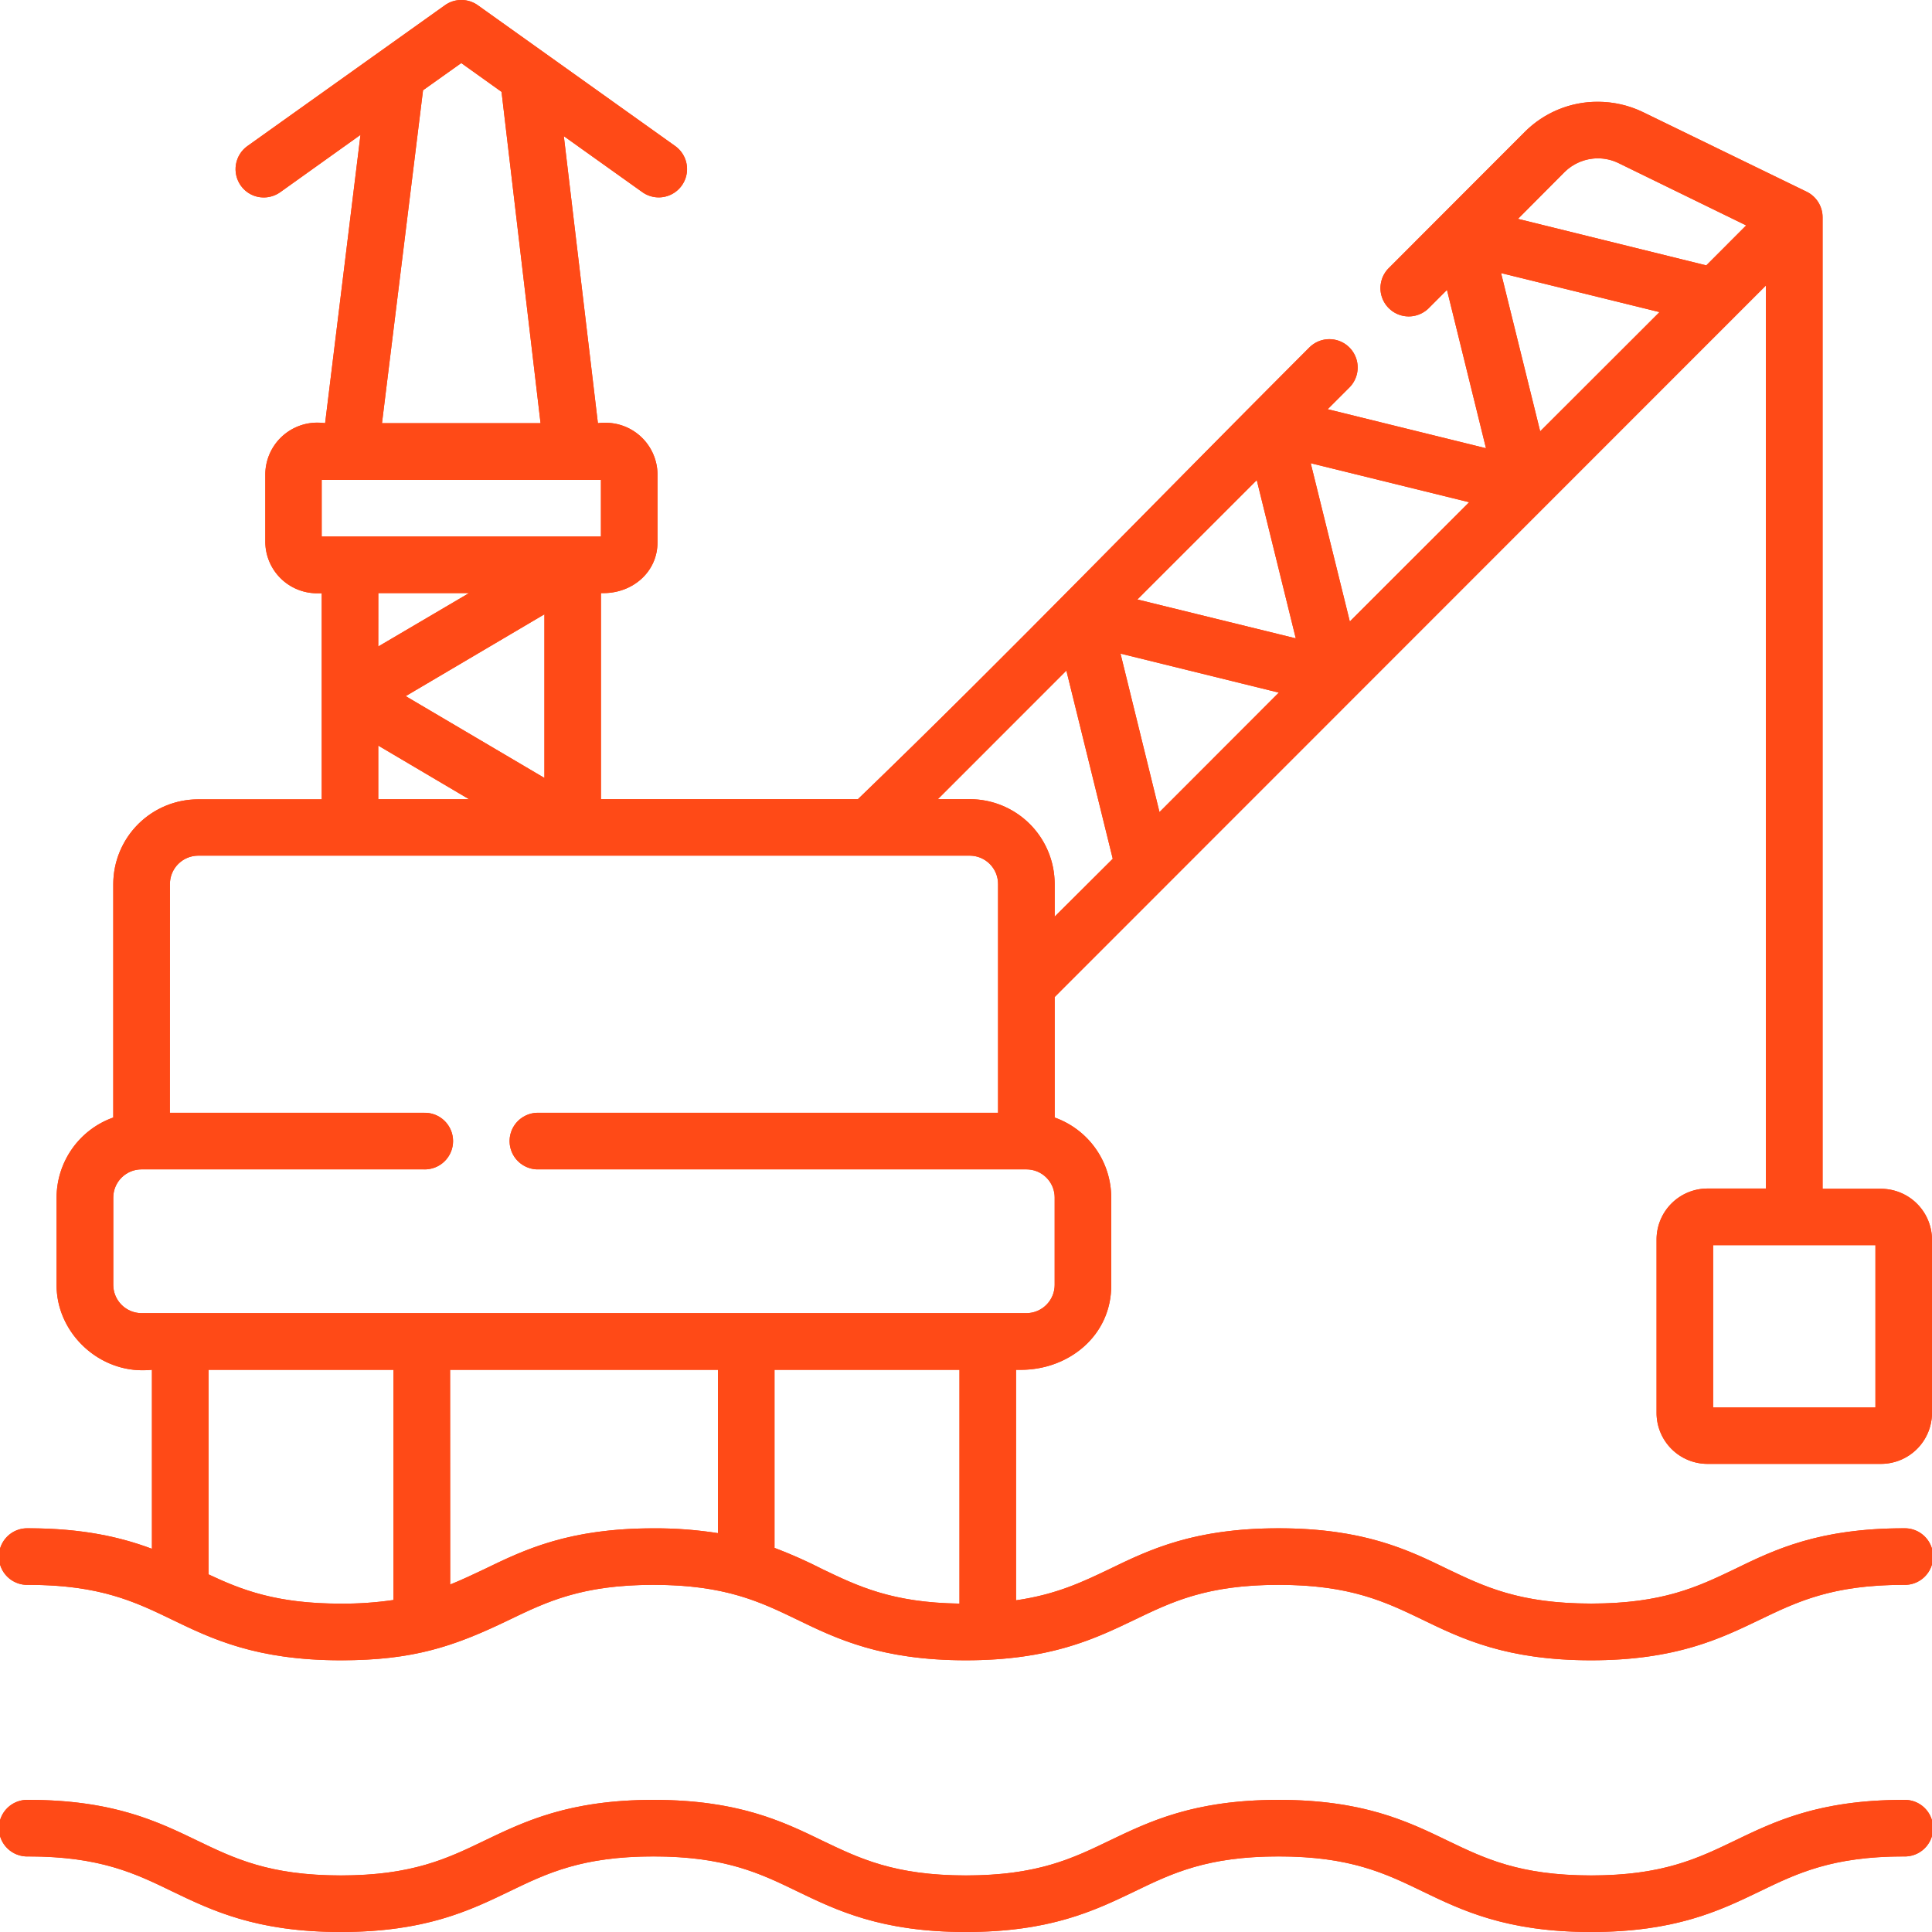 <svg xmlns="http://www.w3.org/2000/svg" xmlns:xlink="http://www.w3.org/1999/xlink" viewBox="0 0 445.69 445.69"><defs><style>.cls-1{fill:url(#linear-gradient);}.cls-2{clip-path:url(#clip-path);}.cls-3{fill:url(#linear-gradient-3);}</style><linearGradient id="linear-gradient" y1="222.84" x2="445.69" y2="222.84" gradientUnits="userSpaceOnUse"><stop offset="0" stop-color="#FF4A17"/><stop offset="1" stop-color="#FF4A17"/></linearGradient><clipPath id="clip-path"><path class="cls-1" d="M400.28,424.57c-8.59,4.13-16.68,8.07-33.22,8.07s-24.63-3.94-33.22-8.07c-9.06-4.37-19.35-9.36-38.88-9.36s-29.82,5-38.93,9.36c-8.57,4.13-16.66,8.07-33.2,8.07s-24.6-3.94-33.22-8.07c-9-4.37-19.37-9.36-38.86-9.36s-29.79,5-38.9,9.36c-8.57,4.13-16.7,8.07-33.22,8.07S54,428.7,45.43,424.57c-9.08-4.37-19.37-9.36-38.9-9.36a6.53,6.53,0,1,0,0,13.05c16.54,0,24.65,3.92,33.21,8.07,9.09,4.37,19.38,9.36,38.89,9.36s29.82-5,38.88-9.36c8.59-4.15,16.7-8.07,33.24-8.07s24.63,3.92,33.2,8.07c9.06,4.37,19.37,9.36,38.88,9.36s29.82-5,38.91-9.36c8.59-4.15,16.68-8.07,33.22-8.07s24.63,3.92,33.22,8.07c9.06,4.37,19.37,9.36,38.88,9.36s29.82-5,38.88-9.36c8.59-4.15,16.7-8.07,33.22-8.07a6.53,6.53,0,1,0,0-13.05c-19.53,0-29.82,5-38.88,9.36M48.11,363.19V316H90.77V369.1a80,80,0,0,1-12.14.84c-14.8,0-22.84-3.13-30.52-6.75M103.83,316h61.79v37.68a92.66,92.66,0,0,0-14.87-1.11c-19.51,0-29.79,4.94-38.9,9.36-2.63,1.24-5.24,2.49-8,3.6Zm85.78,45.93a108.38,108.38,0,0,0-10.94-4.85V316h42.67v53.93c-15.52-.21-23.41-4-31.73-8M395.2,287.25h37.44v37.44H395.2Zm-356-83.31a6.55,6.55,0,0,1,6.52-6.55h178a6.54,6.54,0,0,1,6.52,6.55v52.77H123.83a6.53,6.53,0,0,0,0,13.05H236.77a6.51,6.51,0,0,1,6.53,6.5v20.13a6.55,6.55,0,0,1-6.53,6.54H32.65a6.55,6.55,0,0,1-6.52-6.54V276.26a6.52,6.52,0,0,1,6.52-6.5H97.73a6.53,6.53,0,1,0,0-13.05H39.18ZM87.26,172l20.94,12.37H87.26ZM246,154.7l10.7,43.41L243.3,211.46v-7.52a19.58,19.58,0,0,0-19.58-19.58h-7.37Zm12.49-3.92,36.52,9-27.53,27.56Zm-164.9,9.81,32-18.88v37.75Zm-6.32-23.77H108.2L87.26,149.14Zm175.11,1.47,27.54-27.53,9,36.5ZM74.21,110.71h64.42v13.06H74.21Zm228.16-3.85,36.55,9-27.53,27.51ZM346.28,63l36.55,9L355.3,99.5Zm3.9-12.51L360.9,39.72a10.94,10.94,0,0,1,7.72-3.19,10.83,10.83,0,0,1,4.72,1.08L402.82,52l-9.2,9.22ZM97.59,20.82l8.82-6.27,9.29,6.64,9,76.43H88.12ZM106.43,0a6.42,6.42,0,0,0-3.81,1.22L57.08,33.69a6.56,6.56,0,0,0-1.52,9.14,6.45,6.45,0,0,0,5.3,2.72,6.59,6.59,0,0,0,3.81-1.23L83.16,31.11,75,97.62a11.77,11.77,0,0,0-1.59-.12,12,12,0,0,0-12.21,11.85v15.71A11.93,11.93,0,0,0,73,136.86c.4,0,.81,0,1.22,0v47.54H45.7a19.58,19.58,0,0,0-19.57,19.58V257.8a19.65,19.65,0,0,0-13.08,18.46v20.13C13,307.06,22.14,316.1,32.83,316.1a18.24,18.24,0,0,0,2.22-.11v41.3c-7.09-2.65-15.86-4.73-28.52-4.73a6.53,6.53,0,1,0,0,13.05c16.54,0,24.65,3.92,33.21,8.05,9.09,4.39,19.38,9.35,38.89,9.35,16.72,0,26.1-3.17,38.88-9.35,8.59-4.13,16.7-8.05,33.24-8.05s24.63,3.92,33.2,8.05c9.06,4.39,19.37,9.35,38.88,9.35s29.82-5,38.91-9.35c8.59-4.13,16.68-8.05,33.22-8.05s24.63,3.92,33.22,8.05c9.06,4.39,19.37,9.35,38.88,9.35s29.82-5,38.88-9.35c8.59-4.13,16.7-8.05,33.22-8.05a6.53,6.53,0,1,0,0-13.05c-19.53,0-29.82,4.94-38.88,9.36-8.59,4.12-16.68,8-33.22,8s-24.63-3.9-33.22-8c-9.06-4.42-19.35-9.36-38.88-9.36s-29.82,4.94-38.93,9.36c-6.28,3-12.33,5.91-21.64,7.25V316c.39,0,.75,0,1.13,0,11,0,20.92-7.86,20.83-19.62V276.26A19.64,19.64,0,0,0,243.3,257.8V230L407.37,65.87V274.18H393.89a11.76,11.76,0,0,0-11.74,11.76v40a11.76,11.76,0,0,0,11.74,11.76h40A11.78,11.78,0,0,0,445.69,326v-40a11.78,11.78,0,0,0-11.76-11.76H420.45V50.1a6.56,6.56,0,0,0-3.67-5.87L379.05,25.88a24,24,0,0,0-10.45-2.4,23.68,23.68,0,0,0-16.9,7L320.22,62a6.53,6.53,0,0,0,9.23,9.23l4.35-4.35,9,36.52-36.52-9,5-5a6.53,6.53,0,0,0-9.22-9.25C267.74,114.45,231.49,152,197.91,184.36H138.63V136.82l.64,0c6.59,0,12.44-4.8,12.41-11.78V109.35a12,12,0,0,0-12.26-11.82,10.92,10.92,0,0,0-1.49.09l-7.86-66.21,18.1,12.91a6.53,6.53,0,1,0,7.59-10.63L110.24,1.22A6.47,6.47,0,0,0,106.43,0Z"/></clipPath><linearGradient id="linear-gradient-3" x1="-28.93" y1="494.52" x2="-6.27" y2="494.52" gradientTransform="matrix(19.67, 0, 0, -19.67, 569.08, 9949.49)" xlink:href="#linear-gradient"/></defs><g id="Layer_2" data-name="Layer 2"><g id="Layer_1-2" data-name="Layer 1"><path class="cls-1" d="M400.28,424.57c-8.59,4.13-16.68,8.07-33.22,8.07s-24.63-3.94-33.22-8.07c-9.06-4.37-19.35-9.36-38.88-9.36s-29.82,5-38.93,9.36c-8.57,4.13-16.66,8.07-33.2,8.07s-24.6-3.94-33.22-8.07c-9-4.37-19.37-9.36-38.86-9.36s-29.79,5-38.9,9.36c-8.57,4.13-16.7,8.07-33.22,8.07S54,428.7,45.43,424.57c-9.08-4.37-19.37-9.36-38.9-9.36a6.53,6.53,0,1,0,0,13.05c16.54,0,24.65,3.92,33.21,8.07,9.09,4.37,19.38,9.36,38.89,9.36s29.82-5,38.88-9.36c8.59-4.15,16.7-8.07,33.24-8.07s24.63,3.92,33.2,8.07c9.06,4.37,19.37,9.36,38.88,9.36s29.82-5,38.91-9.36c8.59-4.15,16.68-8.07,33.22-8.07s24.63,3.92,33.22,8.07c9.06,4.37,19.37,9.36,38.88,9.36s29.82-5,38.88-9.36c8.59-4.15,16.7-8.07,33.22-8.07a6.53,6.53,0,1,0,0-13.05c-19.53,0-29.82,5-38.88,9.36M48.11,363.19V316H90.77V369.1a80,80,0,0,1-12.14.84c-14.8,0-22.84-3.13-30.52-6.75M103.83,316h61.79v37.68a92.66,92.66,0,0,0-14.87-1.11c-19.51,0-29.79,4.94-38.9,9.36-2.63,1.24-5.24,2.49-8,3.6Zm85.78,45.93a108.38,108.38,0,0,0-10.94-4.85V316h42.67v53.93c-15.52-.21-23.41-4-31.73-8M395.2,287.25h37.44v37.44H395.2Zm-356-83.31a6.55,6.55,0,0,1,6.52-6.55h178a6.54,6.54,0,0,1,6.52,6.55v52.77H123.83a6.53,6.53,0,0,0,0,13.05H236.77a6.51,6.51,0,0,1,6.53,6.5v20.13a6.55,6.55,0,0,1-6.53,6.54H32.65a6.55,6.55,0,0,1-6.52-6.54V276.26a6.52,6.52,0,0,1,6.52-6.5H97.73a6.53,6.53,0,1,0,0-13.05H39.18ZM87.26,172l20.94,12.37H87.26ZM246,154.7l10.7,43.41L243.3,211.46v-7.52a19.58,19.58,0,0,0-19.58-19.58h-7.37Zm12.49-3.92,36.52,9-27.53,27.56Zm-164.9,9.81,32-18.88v37.75Zm-6.32-23.77H108.2L87.26,149.14Zm175.11,1.47,27.54-27.53,9,36.5ZM74.21,110.71h64.42v13.06H74.21Zm228.16-3.85,36.55,9-27.53,27.51ZM346.28,63l36.55,9L355.3,99.5Zm3.9-12.51L360.9,39.72a10.94,10.94,0,0,1,7.72-3.19,10.83,10.83,0,0,1,4.72,1.08L402.82,52l-9.2,9.22ZM97.59,20.82l8.82-6.27,9.29,6.64,9,76.43H88.12ZM106.43,0a6.42,6.42,0,0,0-3.81,1.22L57.08,33.69a6.56,6.56,0,0,0-1.52,9.14,6.45,6.45,0,0,0,5.3,2.72,6.59,6.59,0,0,0,3.81-1.23L83.16,31.11,75,97.62a11.77,11.77,0,0,0-1.59-.12,12,12,0,0,0-12.21,11.85v15.71A11.93,11.93,0,0,0,73,136.86c.4,0,.81,0,1.22,0v47.54H45.7a19.58,19.58,0,0,0-19.57,19.58V257.8a19.65,19.65,0,0,0-13.08,18.46v20.13C13,307.06,22.14,316.1,32.83,316.1a18.24,18.24,0,0,0,2.22-.11v41.3c-7.09-2.65-15.86-4.73-28.52-4.73a6.53,6.53,0,1,0,0,13.05c16.54,0,24.65,3.92,33.21,8.05,9.09,4.39,19.38,9.35,38.89,9.35,16.72,0,26.1-3.17,38.88-9.35,8.59-4.13,16.7-8.05,33.24-8.05s24.63,3.92,33.2,8.05c9.06,4.39,19.37,9.35,38.88,9.35s29.82-5,38.91-9.35c8.59-4.13,16.68-8.05,33.22-8.05s24.63,3.92,33.22,8.05c9.06,4.39,19.37,9.35,38.88,9.35s29.82-5,38.88-9.35c8.59-4.13,16.7-8.05,33.22-8.05a6.53,6.53,0,1,0,0-13.05c-19.53,0-29.82,4.94-38.88,9.36-8.59,4.12-16.68,8-33.22,8s-24.63-3.9-33.22-8c-9.06-4.42-19.35-9.36-38.88-9.36s-29.82,4.94-38.93,9.36c-6.28,3-12.33,5.91-21.64,7.25V316c.39,0,.75,0,1.13,0,11,0,20.92-7.86,20.83-19.62V276.26A19.64,19.64,0,0,0,243.3,257.8V230L407.37,65.87V274.18H393.89a11.76,11.76,0,0,0-11.74,11.76v40a11.76,11.76,0,0,0,11.74,11.76h40A11.78,11.78,0,0,0,445.69,326v-40a11.78,11.78,0,0,0-11.76-11.76H420.45V50.1a6.56,6.56,0,0,0-3.67-5.87L379.05,25.88a24,24,0,0,0-10.45-2.4,23.68,23.68,0,0,0-16.9,7L320.22,62a6.53,6.53,0,0,0,9.23,9.23l4.35-4.35,9,36.52-36.52-9,5-5a6.53,6.53,0,0,0-9.22-9.25C267.74,114.45,231.49,152,197.91,184.36H138.63V136.82l.64,0c6.59,0,12.44-4.8,12.41-11.78V109.35a12,12,0,0,0-12.26-11.82,10.92,10.92,0,0,0-1.49.09l-7.86-66.21,18.1,12.91a6.53,6.53,0,1,0,7.59-10.63L110.24,1.22A6.47,6.47,0,0,0,106.43,0Z"/><g class="cls-2"><rect class="cls-3" width="445.69" height="445.69"/></g></g></g></svg>